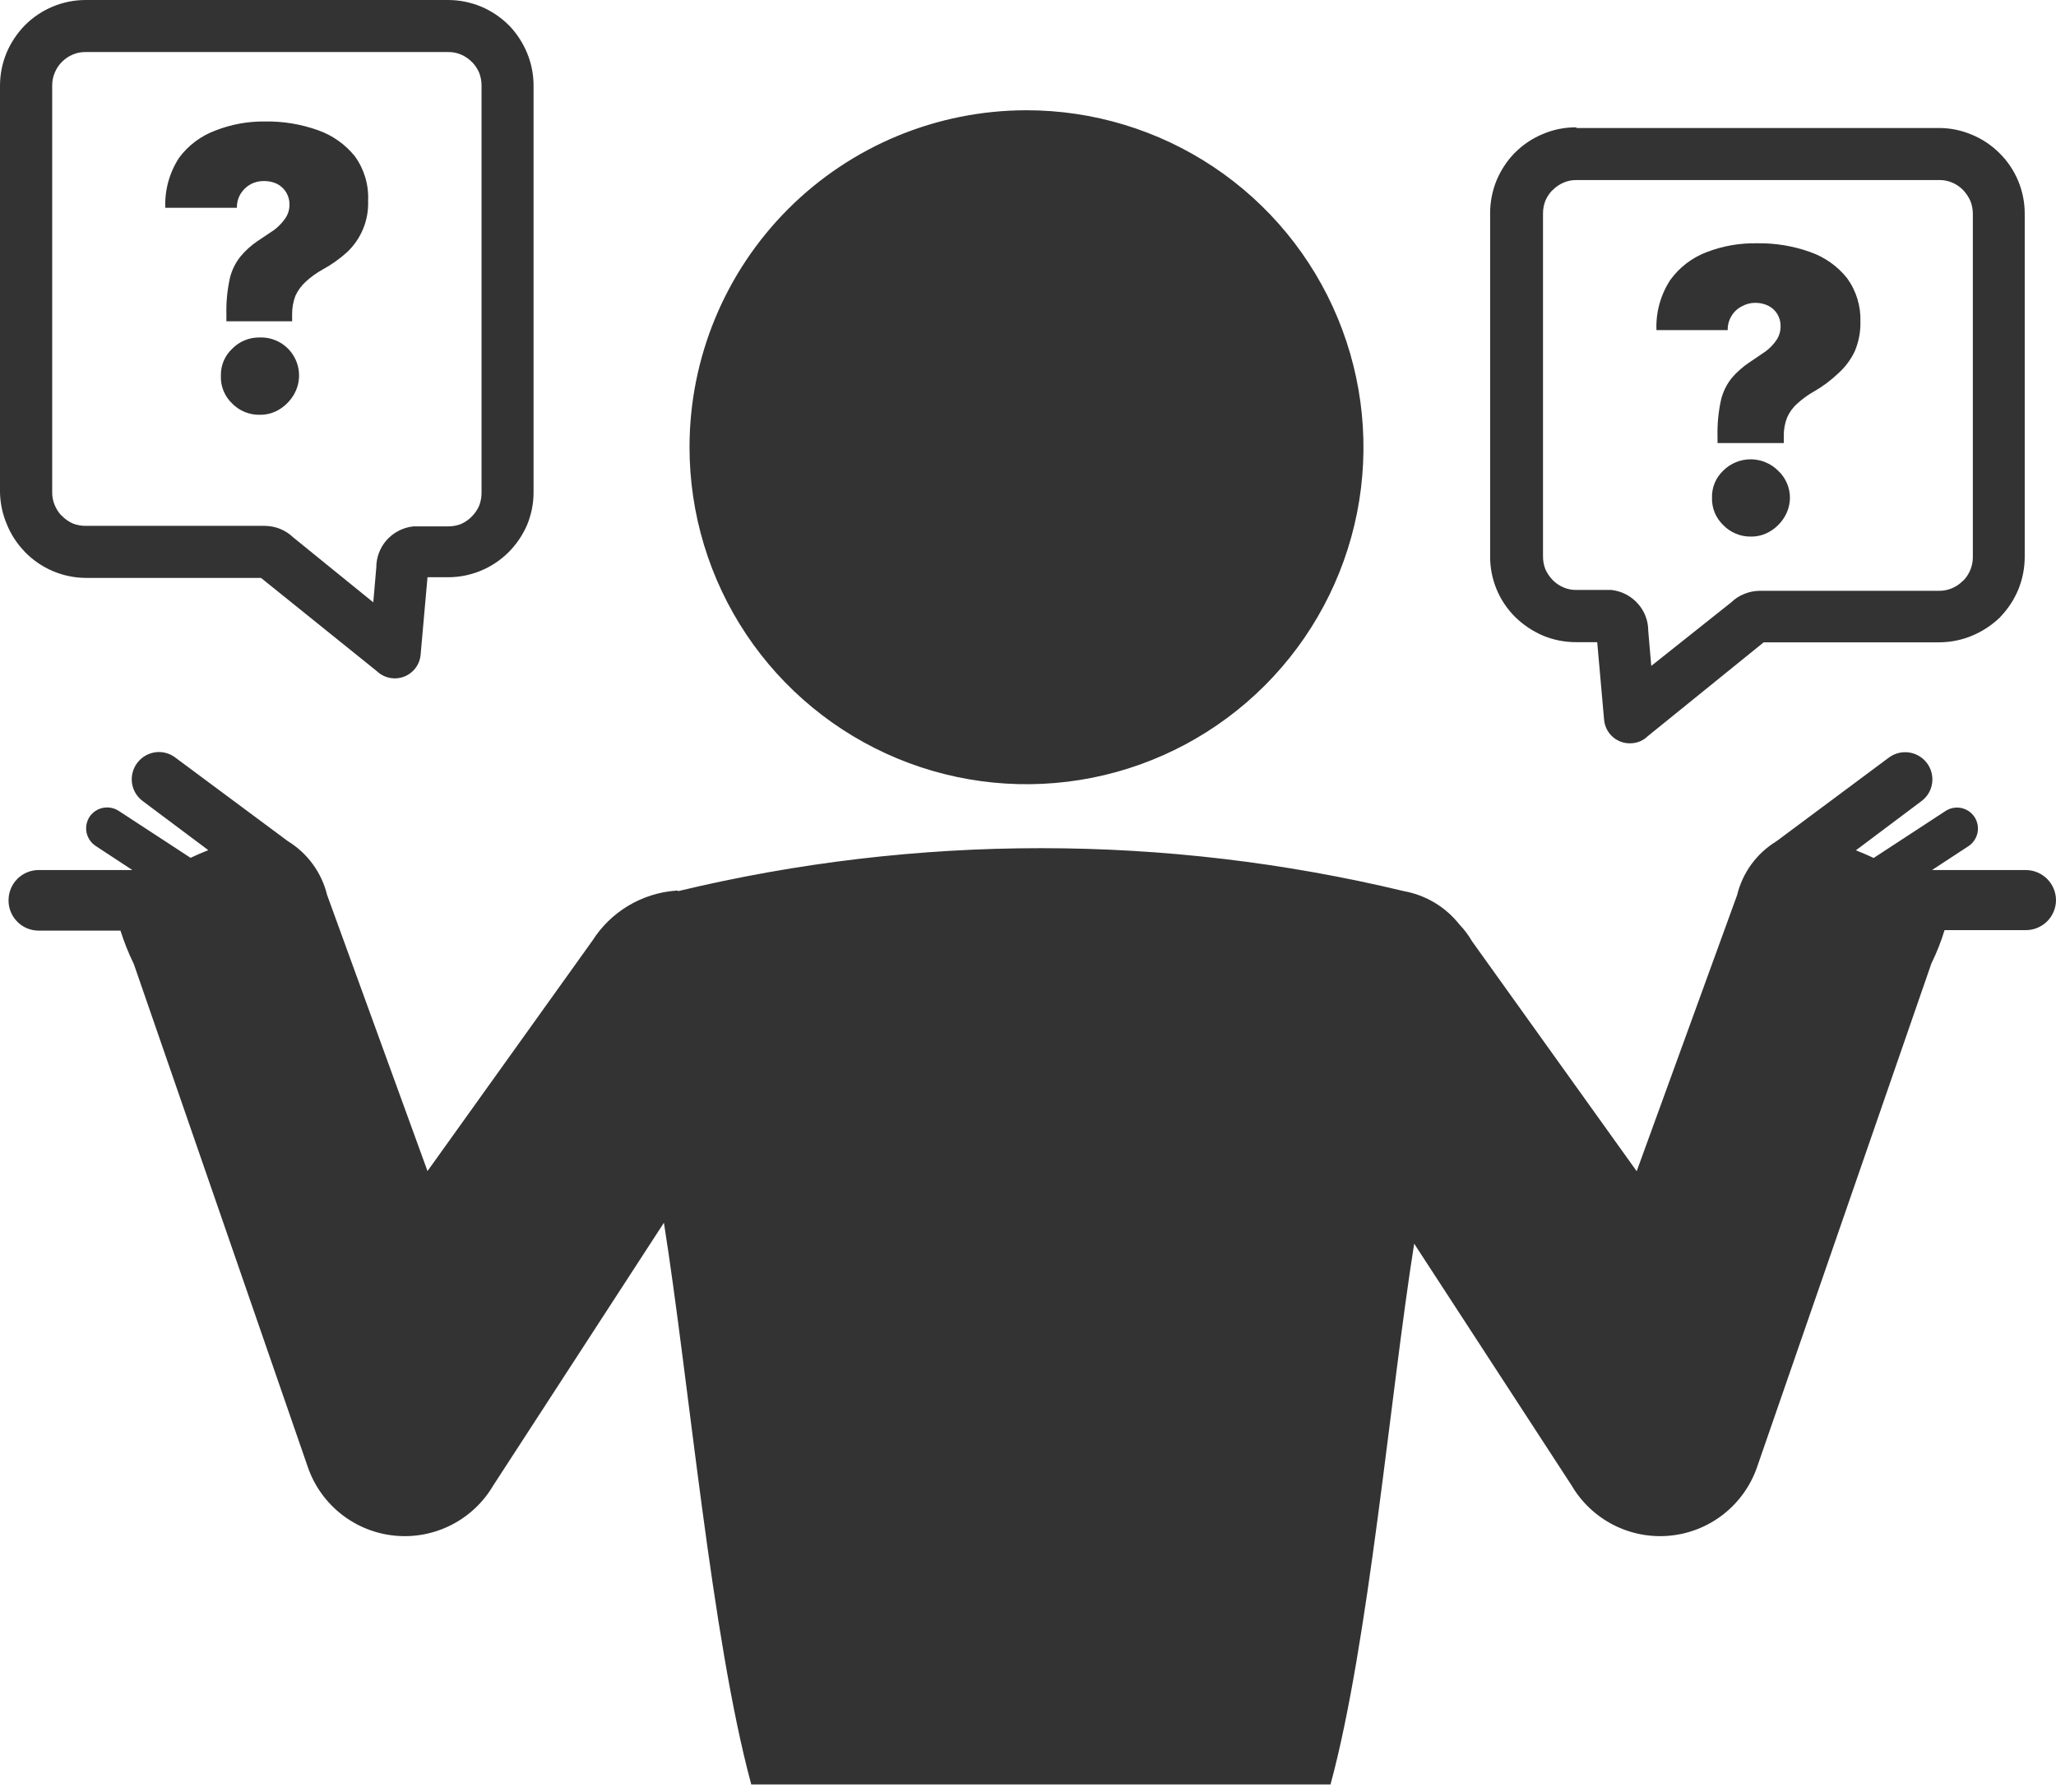 <svg width="70" height="61" viewBox="0 0 70 61" fill="none" xmlns="http://www.w3.org/2000/svg">
<path fill-rule="evenodd" clip-rule="evenodd" d="M23.088 30.34C31.208 28.39 39.675 28.39 47.795 30.34C48.545 30.475 49.22 30.88 49.692 31.48C49.856 31.651 50 31.843 50.119 32.049L55.724 39.876L59.142 30.477C59.328 29.712 59.809 29.052 60.481 28.643V28.643L64.309 25.794C64.506 25.647 64.754 25.584 64.997 25.619C65.241 25.655 65.46 25.785 65.608 25.982V25.982C65.681 26.079 65.733 26.19 65.763 26.308C65.793 26.425 65.8 26.548 65.782 26.668C65.765 26.788 65.724 26.903 65.662 27.008C65.599 27.112 65.517 27.203 65.42 27.275L63.187 28.95C63.386 29.03 63.591 29.115 63.791 29.212L66.24 27.611C66.398 27.508 66.591 27.472 66.775 27.51C66.96 27.549 67.122 27.659 67.226 27.817V27.817C67.329 27.975 67.366 28.169 67.328 28.355C67.289 28.54 67.179 28.703 67.021 28.808L65.779 29.622H68.975C69.246 29.624 69.506 29.732 69.698 29.924C69.89 30.116 69.999 30.376 70 30.648V30.648C69.999 30.919 69.89 31.178 69.698 31.369C69.505 31.56 69.246 31.668 68.975 31.668H66.206C66.087 32.059 65.936 32.44 65.756 32.807L59.815 49.971C59.593 50.599 59.197 51.15 58.672 51.56C58.148 51.97 57.517 52.222 56.854 52.285C56.191 52.349 55.524 52.221 54.931 51.918C54.339 51.615 53.845 51.149 53.508 50.575L48.148 42.343C47.328 47.516 46.604 55.952 45.3 60.754H25.578C24.222 55.753 23.459 47.02 22.604 41.631L16.794 50.575C16.457 51.149 15.963 51.615 15.37 51.918C14.778 52.221 14.111 52.349 13.448 52.285C12.785 52.222 12.154 51.97 11.63 51.56C11.105 51.15 10.709 50.599 10.488 49.971V49.971L4.557 32.824C4.377 32.456 4.225 32.075 4.102 31.685H1.31C1.175 31.684 1.041 31.656 0.917 31.604C0.792 31.551 0.68 31.475 0.585 31.378C0.49 31.282 0.415 31.168 0.365 31.042C0.314 30.917 0.289 30.783 0.291 30.648V30.648C0.291 30.377 0.398 30.117 0.589 29.925C0.78 29.733 1.039 29.624 1.31 29.622H4.506L3.258 28.802C3.099 28.698 2.988 28.536 2.948 28.35C2.909 28.164 2.945 27.97 3.048 27.811V27.811C3.153 27.654 3.316 27.544 3.501 27.506C3.687 27.468 3.88 27.504 4.039 27.606L6.488 29.206C6.688 29.11 6.893 29.024 7.092 28.945L4.854 27.27C4.757 27.197 4.675 27.105 4.613 27.001C4.552 26.897 4.511 26.781 4.494 26.661C4.477 26.541 4.484 26.419 4.515 26.301C4.545 26.184 4.598 26.073 4.671 25.977V25.977C4.744 25.879 4.835 25.797 4.939 25.735C5.043 25.673 5.159 25.632 5.279 25.614C5.399 25.597 5.521 25.603 5.639 25.633C5.757 25.663 5.867 25.716 5.964 25.789L9.798 28.637C10.469 29.048 10.95 29.707 11.137 30.471L14.555 39.871L20.166 32.032C20.475 31.545 20.893 31.136 21.387 30.84C21.882 30.543 22.439 30.366 23.014 30.323H23.071L23.088 30.34ZM7.708 10.938V10.715C7.697 10.296 7.737 9.877 7.827 9.468C7.893 9.194 8.02 8.939 8.197 8.722C8.363 8.525 8.554 8.352 8.767 8.209C8.966 8.078 9.149 7.952 9.337 7.827C9.482 7.717 9.609 7.584 9.713 7.434C9.809 7.296 9.859 7.13 9.855 6.961C9.858 6.815 9.818 6.67 9.741 6.545C9.667 6.424 9.56 6.326 9.434 6.261C9.299 6.196 9.15 6.163 9.001 6.164C8.843 6.159 8.686 6.194 8.545 6.266C8.402 6.342 8.282 6.454 8.197 6.591C8.107 6.736 8.062 6.904 8.066 7.075H5.628C5.604 6.47 5.769 5.873 6.101 5.366C6.415 4.945 6.845 4.625 7.337 4.443C7.872 4.233 8.443 4.129 9.018 4.136C9.633 4.125 10.244 4.226 10.824 4.432C11.318 4.605 11.754 4.913 12.082 5.321C12.4 5.76 12.559 6.294 12.533 6.836C12.546 7.167 12.486 7.498 12.358 7.804C12.23 8.11 12.037 8.384 11.792 8.608C11.545 8.828 11.274 9.019 10.983 9.177C10.778 9.291 10.587 9.429 10.413 9.587C10.265 9.722 10.145 9.884 10.06 10.066C9.98 10.273 9.942 10.493 9.946 10.715V10.938H7.708ZM8.847 14.122C8.672 14.126 8.499 14.094 8.337 14.028C8.176 13.963 8.029 13.865 7.907 13.74C7.779 13.62 7.679 13.474 7.612 13.312C7.545 13.15 7.514 12.976 7.52 12.8C7.515 12.627 7.547 12.454 7.613 12.294C7.68 12.134 7.78 11.99 7.907 11.872C8.029 11.747 8.176 11.649 8.337 11.584C8.499 11.518 8.672 11.486 8.847 11.49C9.081 11.482 9.313 11.539 9.518 11.652C9.722 11.766 9.892 11.934 10.009 12.137C10.126 12.34 10.186 12.571 10.182 12.805C10.178 13.039 10.11 13.268 9.986 13.467C9.865 13.663 9.699 13.827 9.502 13.945C9.306 14.063 9.081 14.124 8.853 14.122H8.847ZM3.361 0H15.261C16.033 0.002 16.772 0.309 17.318 0.854L17.375 0.911C17.615 1.172 17.808 1.473 17.944 1.8C18.094 2.161 18.169 2.549 18.166 2.939V16.765C18.166 17.146 18.09 17.524 17.944 17.876C17.794 18.22 17.582 18.533 17.318 18.799V18.799C16.772 19.344 16.033 19.652 15.261 19.653H14.555L14.321 22.285C14.308 22.451 14.248 22.61 14.148 22.743C14.048 22.876 13.913 22.978 13.757 23.038C13.602 23.097 13.433 23.112 13.269 23.079C13.106 23.047 12.955 22.969 12.835 22.855L8.887 19.676H2.911C2.527 19.672 2.148 19.593 1.795 19.442C1.442 19.292 1.123 19.073 0.854 18.799L0.803 18.742C0.56 18.483 0.367 18.182 0.234 17.853C0.087 17.509 0.008 17.139 0 16.765L0 2.911C0.001 2.53 0.077 2.152 0.222 1.8C0.371 1.448 0.586 1.127 0.854 0.854V0.854C1.4 0.309 2.139 0.002 2.911 0L3.361 0ZM15.261 1.772H2.911C2.762 1.77 2.615 1.799 2.478 1.857C2.339 1.915 2.213 2.001 2.108 2.108V2.108C2.002 2.213 1.919 2.339 1.863 2.478C1.805 2.615 1.776 2.762 1.777 2.911V16.765C1.776 16.914 1.805 17.061 1.863 17.198C1.914 17.321 1.985 17.435 2.074 17.534L2.113 17.568C2.219 17.677 2.345 17.764 2.484 17.825C2.622 17.878 2.769 17.905 2.917 17.904H9.018C9.202 17.906 9.383 17.942 9.553 18.013C9.716 18.082 9.864 18.181 9.992 18.303L12.709 20.508L12.812 19.311C12.813 18.974 12.937 18.648 13.159 18.394C13.394 18.129 13.719 17.96 14.071 17.922H14.207H15.261C15.409 17.922 15.556 17.895 15.694 17.842C15.833 17.781 15.959 17.694 16.064 17.585V17.585C16.17 17.479 16.255 17.353 16.315 17.215C16.368 17.077 16.395 16.93 16.395 16.782V2.911C16.395 2.763 16.368 2.616 16.315 2.478C16.262 2.355 16.189 2.241 16.099 2.142L16.064 2.108C15.959 2.001 15.833 1.915 15.694 1.857C15.557 1.799 15.41 1.77 15.261 1.772V1.772ZM58.476 15.085V14.857C58.465 14.44 58.505 14.023 58.595 13.615C58.661 13.34 58.788 13.083 58.966 12.863C59.133 12.67 59.324 12.499 59.535 12.356C59.735 12.225 59.917 12.094 60.105 11.969C60.251 11.862 60.379 11.731 60.481 11.581C60.575 11.442 60.625 11.277 60.623 11.108C60.626 10.96 60.586 10.814 60.509 10.687C60.434 10.567 60.328 10.471 60.202 10.408C60.067 10.343 59.919 10.31 59.769 10.311C59.605 10.308 59.444 10.35 59.302 10.431C59.157 10.503 59.036 10.616 58.954 10.755C58.864 10.9 58.818 11.069 58.823 11.239H56.397C56.372 10.634 56.537 10.037 56.869 9.53C57.18 9.101 57.61 8.772 58.105 8.585C58.65 8.374 59.231 8.272 59.815 8.283C60.431 8.272 61.045 8.372 61.626 8.579C62.121 8.75 62.558 9.059 62.885 9.468C63.199 9.898 63.359 10.422 63.341 10.955C63.349 11.301 63.282 11.644 63.147 11.963C63.01 12.251 62.816 12.509 62.577 12.72C62.333 12.953 62.061 13.156 61.768 13.324C61.563 13.438 61.372 13.576 61.199 13.735C61.048 13.866 60.927 14.03 60.846 14.213C60.766 14.418 60.727 14.637 60.732 14.857V15.085H58.476ZM59.615 18.269C59.44 18.272 59.267 18.239 59.105 18.172C58.943 18.106 58.797 18.007 58.675 17.882C58.548 17.761 58.447 17.615 58.38 17.453C58.314 17.291 58.282 17.117 58.288 16.942C58.283 16.769 58.316 16.598 58.382 16.439C58.449 16.28 58.549 16.137 58.675 16.019C58.922 15.775 59.256 15.638 59.604 15.638C59.951 15.638 60.285 15.775 60.532 16.019C60.66 16.136 60.763 16.279 60.833 16.438C60.904 16.596 60.941 16.768 60.942 16.942C60.94 17.179 60.873 17.412 60.749 17.614C60.628 17.81 60.462 17.974 60.264 18.092C60.069 18.21 59.844 18.271 59.615 18.269ZM65.557 6.13H53.673C53.525 6.128 53.377 6.157 53.241 6.215C53.102 6.273 52.976 6.358 52.87 6.466L52.83 6.5C52.74 6.599 52.667 6.713 52.614 6.836C52.56 6.976 52.533 7.125 52.534 7.275V18.941C52.533 19.091 52.56 19.24 52.614 19.38C52.675 19.517 52.76 19.642 52.865 19.75V19.75C52.97 19.857 53.096 19.942 53.235 20.001C53.372 20.059 53.519 20.088 53.668 20.086H54.722H54.858C55.211 20.123 55.537 20.292 55.77 20.559C55.993 20.81 56.117 21.134 56.117 21.471L56.22 22.672L58.943 20.508C59.069 20.385 59.218 20.289 59.382 20.223C59.551 20.153 59.733 20.116 59.917 20.115H66.024C66.172 20.116 66.32 20.087 66.457 20.029C66.596 19.971 66.721 19.886 66.827 19.779L66.867 19.744C67.061 19.534 67.169 19.257 67.169 18.97V7.275C67.168 7.124 67.139 6.976 67.083 6.836C67.021 6.7 66.936 6.574 66.833 6.466V6.466C66.727 6.358 66.601 6.273 66.462 6.215C66.325 6.157 66.178 6.128 66.029 6.13H65.557ZM53.673 4.358H66.024C66.406 4.359 66.783 4.436 67.135 4.586C67.489 4.732 67.81 4.947 68.08 5.218V5.218C68.352 5.487 68.567 5.808 68.714 6.161C68.86 6.514 68.936 6.892 68.935 7.275V18.941C68.937 19.332 68.862 19.719 68.713 20.081C68.576 20.406 68.383 20.705 68.143 20.963L68.086 21.026C67.81 21.29 67.487 21.501 67.135 21.647C66.782 21.793 66.405 21.868 66.024 21.869H60.048L56.1 25.065C55.957 25.205 55.77 25.29 55.571 25.304C55.454 25.315 55.337 25.303 55.226 25.268C55.114 25.233 55.011 25.176 54.922 25.101C54.833 25.026 54.76 24.933 54.707 24.829C54.654 24.725 54.622 24.612 54.613 24.495L54.38 21.864H53.673C53.283 21.866 52.895 21.791 52.534 21.641C52.183 21.491 51.862 21.276 51.589 21.009V21.009C51.317 20.74 51.102 20.42 50.955 20.067C50.808 19.713 50.733 19.335 50.734 18.953V7.275C50.731 6.884 50.807 6.496 50.956 6.135C51.093 5.81 51.286 5.511 51.526 5.252L51.583 5.195C51.853 4.924 52.175 4.709 52.529 4.563C52.889 4.41 53.276 4.332 53.668 4.335L53.673 4.358ZM34.943 3.754C37.213 3.753 39.432 4.425 41.319 5.685C43.207 6.945 44.678 8.737 45.547 10.834C46.416 12.931 46.644 15.238 46.202 17.464C45.759 19.69 44.666 21.735 43.061 23.34C41.456 24.945 39.412 26.037 37.186 26.48C34.959 26.922 32.652 26.695 30.556 25.826C28.459 24.956 26.667 23.485 25.407 21.598C24.147 19.71 23.475 17.491 23.476 15.221C23.477 12.181 24.686 9.265 26.836 7.114C28.986 4.964 31.902 3.756 34.943 3.754V3.754Z" fill="#333333"/>
</svg>

